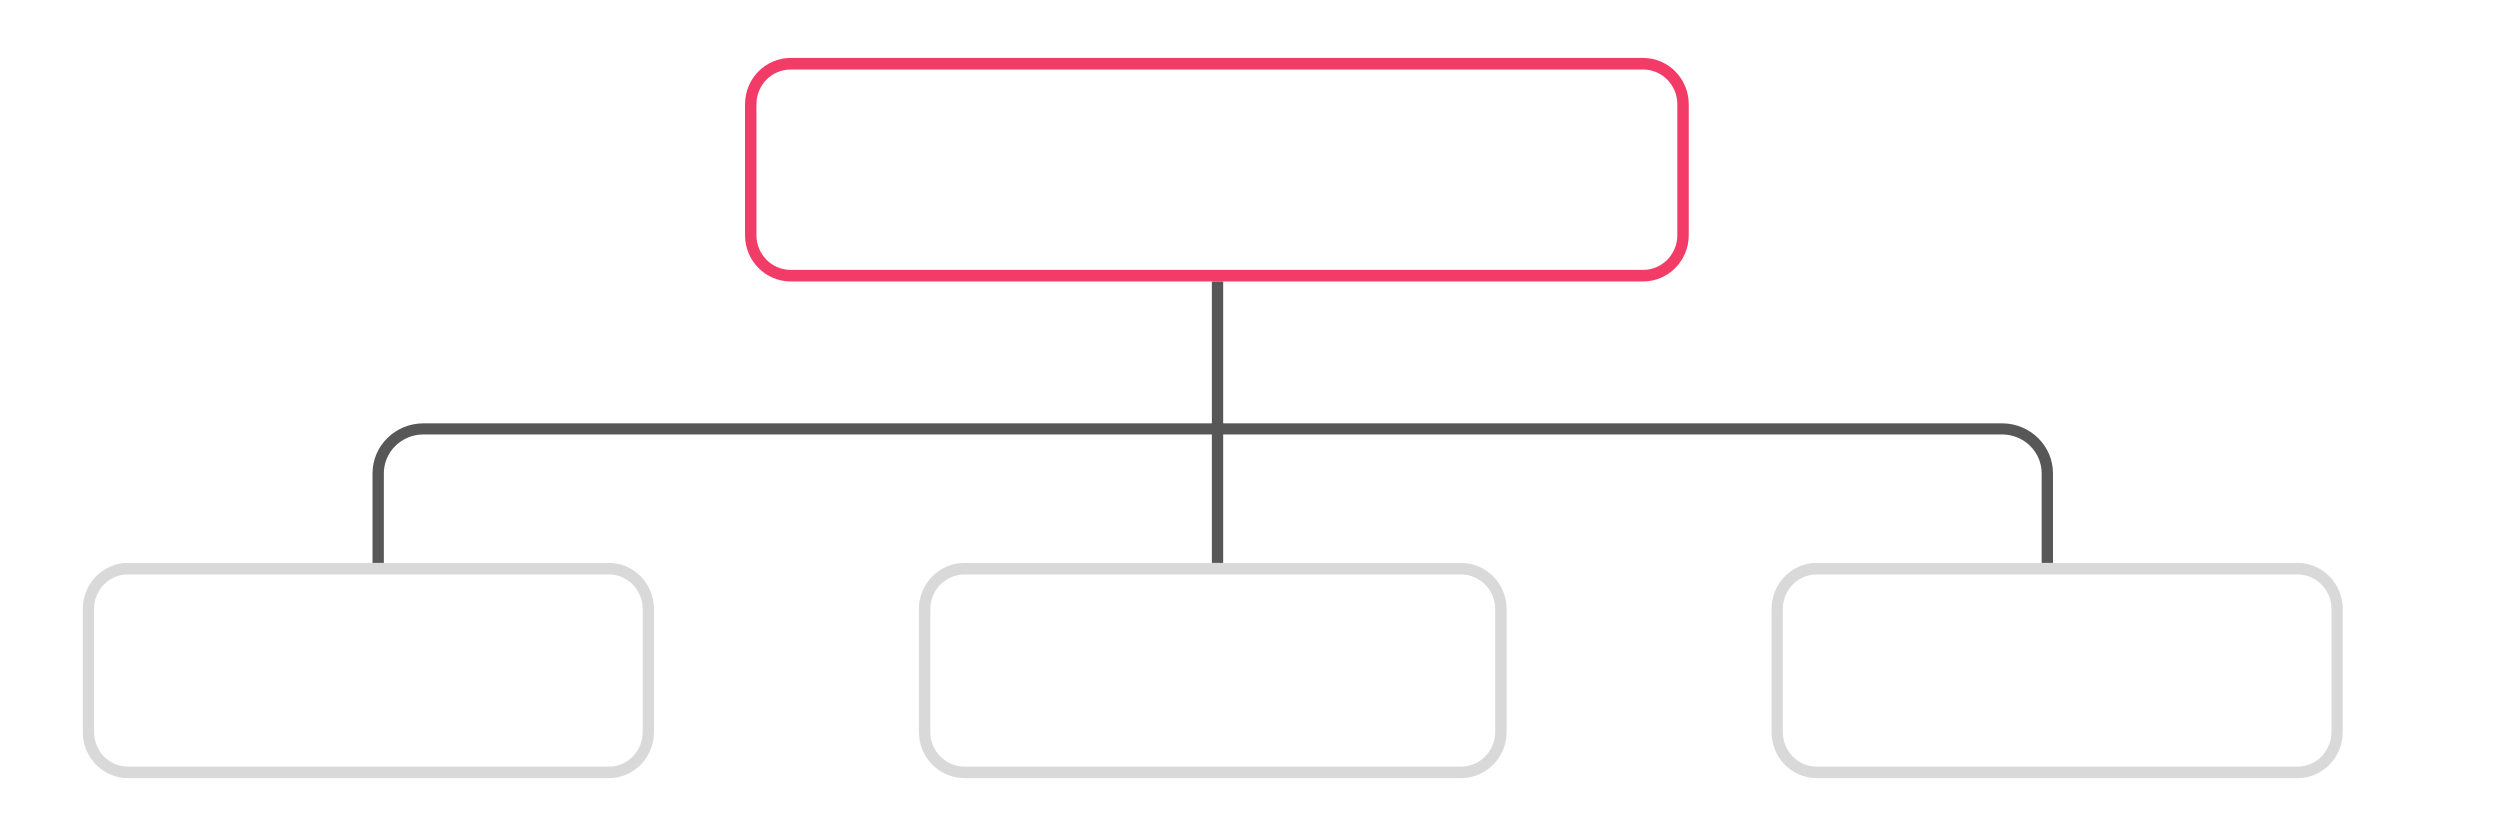 <svg width="302" height="100" viewBox="0 0 302 100" fill="none" xmlns="http://www.w3.org/2000/svg">
<path fill-rule="evenodd" clip-rule="evenodd" d="M146.392 51.139V34H147.76V51.139H241.842C245.243 51.139 248 53.842 248 57.178V68H246.631V57.178C246.631 54.584 244.487 52.481 241.842 52.481H147.76V68H146.392V52.481H51.158C48.513 52.481 46.368 54.584 46.368 57.178V68H45V57.178C45 53.842 47.757 51.139 51.158 51.139H146.392Z" fill="#575757"/>
<path fill-rule="evenodd" clip-rule="evenodd" d="M176.468 69.393H116.532C114.241 69.393 112.383 71.264 112.383 73.571V88.429C112.383 90.736 114.241 92.607 116.532 92.607H176.468C178.759 92.607 180.617 90.736 180.617 88.429V73.571C180.617 71.264 178.759 69.393 176.468 69.393ZM116.532 68C113.477 68 111 70.494 111 73.571V88.429C111 91.506 113.477 94 116.532 94H176.468C179.523 94 182 91.506 182 88.429V73.571C182 70.494 179.523 68 176.468 68H116.532Z" fill="#D9D9D9"/>
<path fill-rule="evenodd" clip-rule="evenodd" d="M277.553 69.393H219.447C217.191 69.393 215.362 71.264 215.362 73.571V88.429C215.362 90.736 217.191 92.607 219.447 92.607H277.553C279.809 92.607 281.638 90.736 281.638 88.429V73.571C281.638 71.264 279.809 69.393 277.553 69.393ZM219.447 68C216.439 68 214 70.494 214 73.571V88.429C214 91.506 216.439 94 219.447 94H277.553C280.561 94 283 91.506 283 88.429V73.571C283 70.494 280.561 68 277.553 68H219.447Z" fill="#D9D9D9"/>
<path fill-rule="evenodd" clip-rule="evenodd" d="M198.484 8.397H95.516C93.231 8.397 91.379 10.272 91.379 12.586V28.414C91.379 30.728 93.231 32.603 95.516 32.603H198.484C200.769 32.603 202.621 30.728 202.621 28.414V12.586C202.621 10.272 200.769 8.397 198.484 8.397ZM95.516 7C92.47 7 90 9.501 90 12.586V28.414C90 31.499 92.47 34 95.516 34H198.484C201.53 34 204 31.499 204 28.414V12.586C204 9.501 201.53 7 198.484 7H95.516Z" fill="#F23B67"/>
<path fill-rule="evenodd" clip-rule="evenodd" d="M73.553 69.393H15.447C13.191 69.393 11.362 71.264 11.362 73.571V88.429C11.362 90.736 13.191 92.607 15.447 92.607H73.553C75.809 92.607 77.638 90.736 77.638 88.429V73.571C77.638 71.264 75.809 69.393 73.553 69.393ZM15.447 68C12.439 68 10 70.494 10 73.571V88.429C10 91.506 12.439 94 15.447 94H73.553C76.561 94 79 91.506 79 88.429V73.571C79 70.494 76.561 68 73.553 68H15.447Z" fill="#D9D9D9"/>
</svg>

